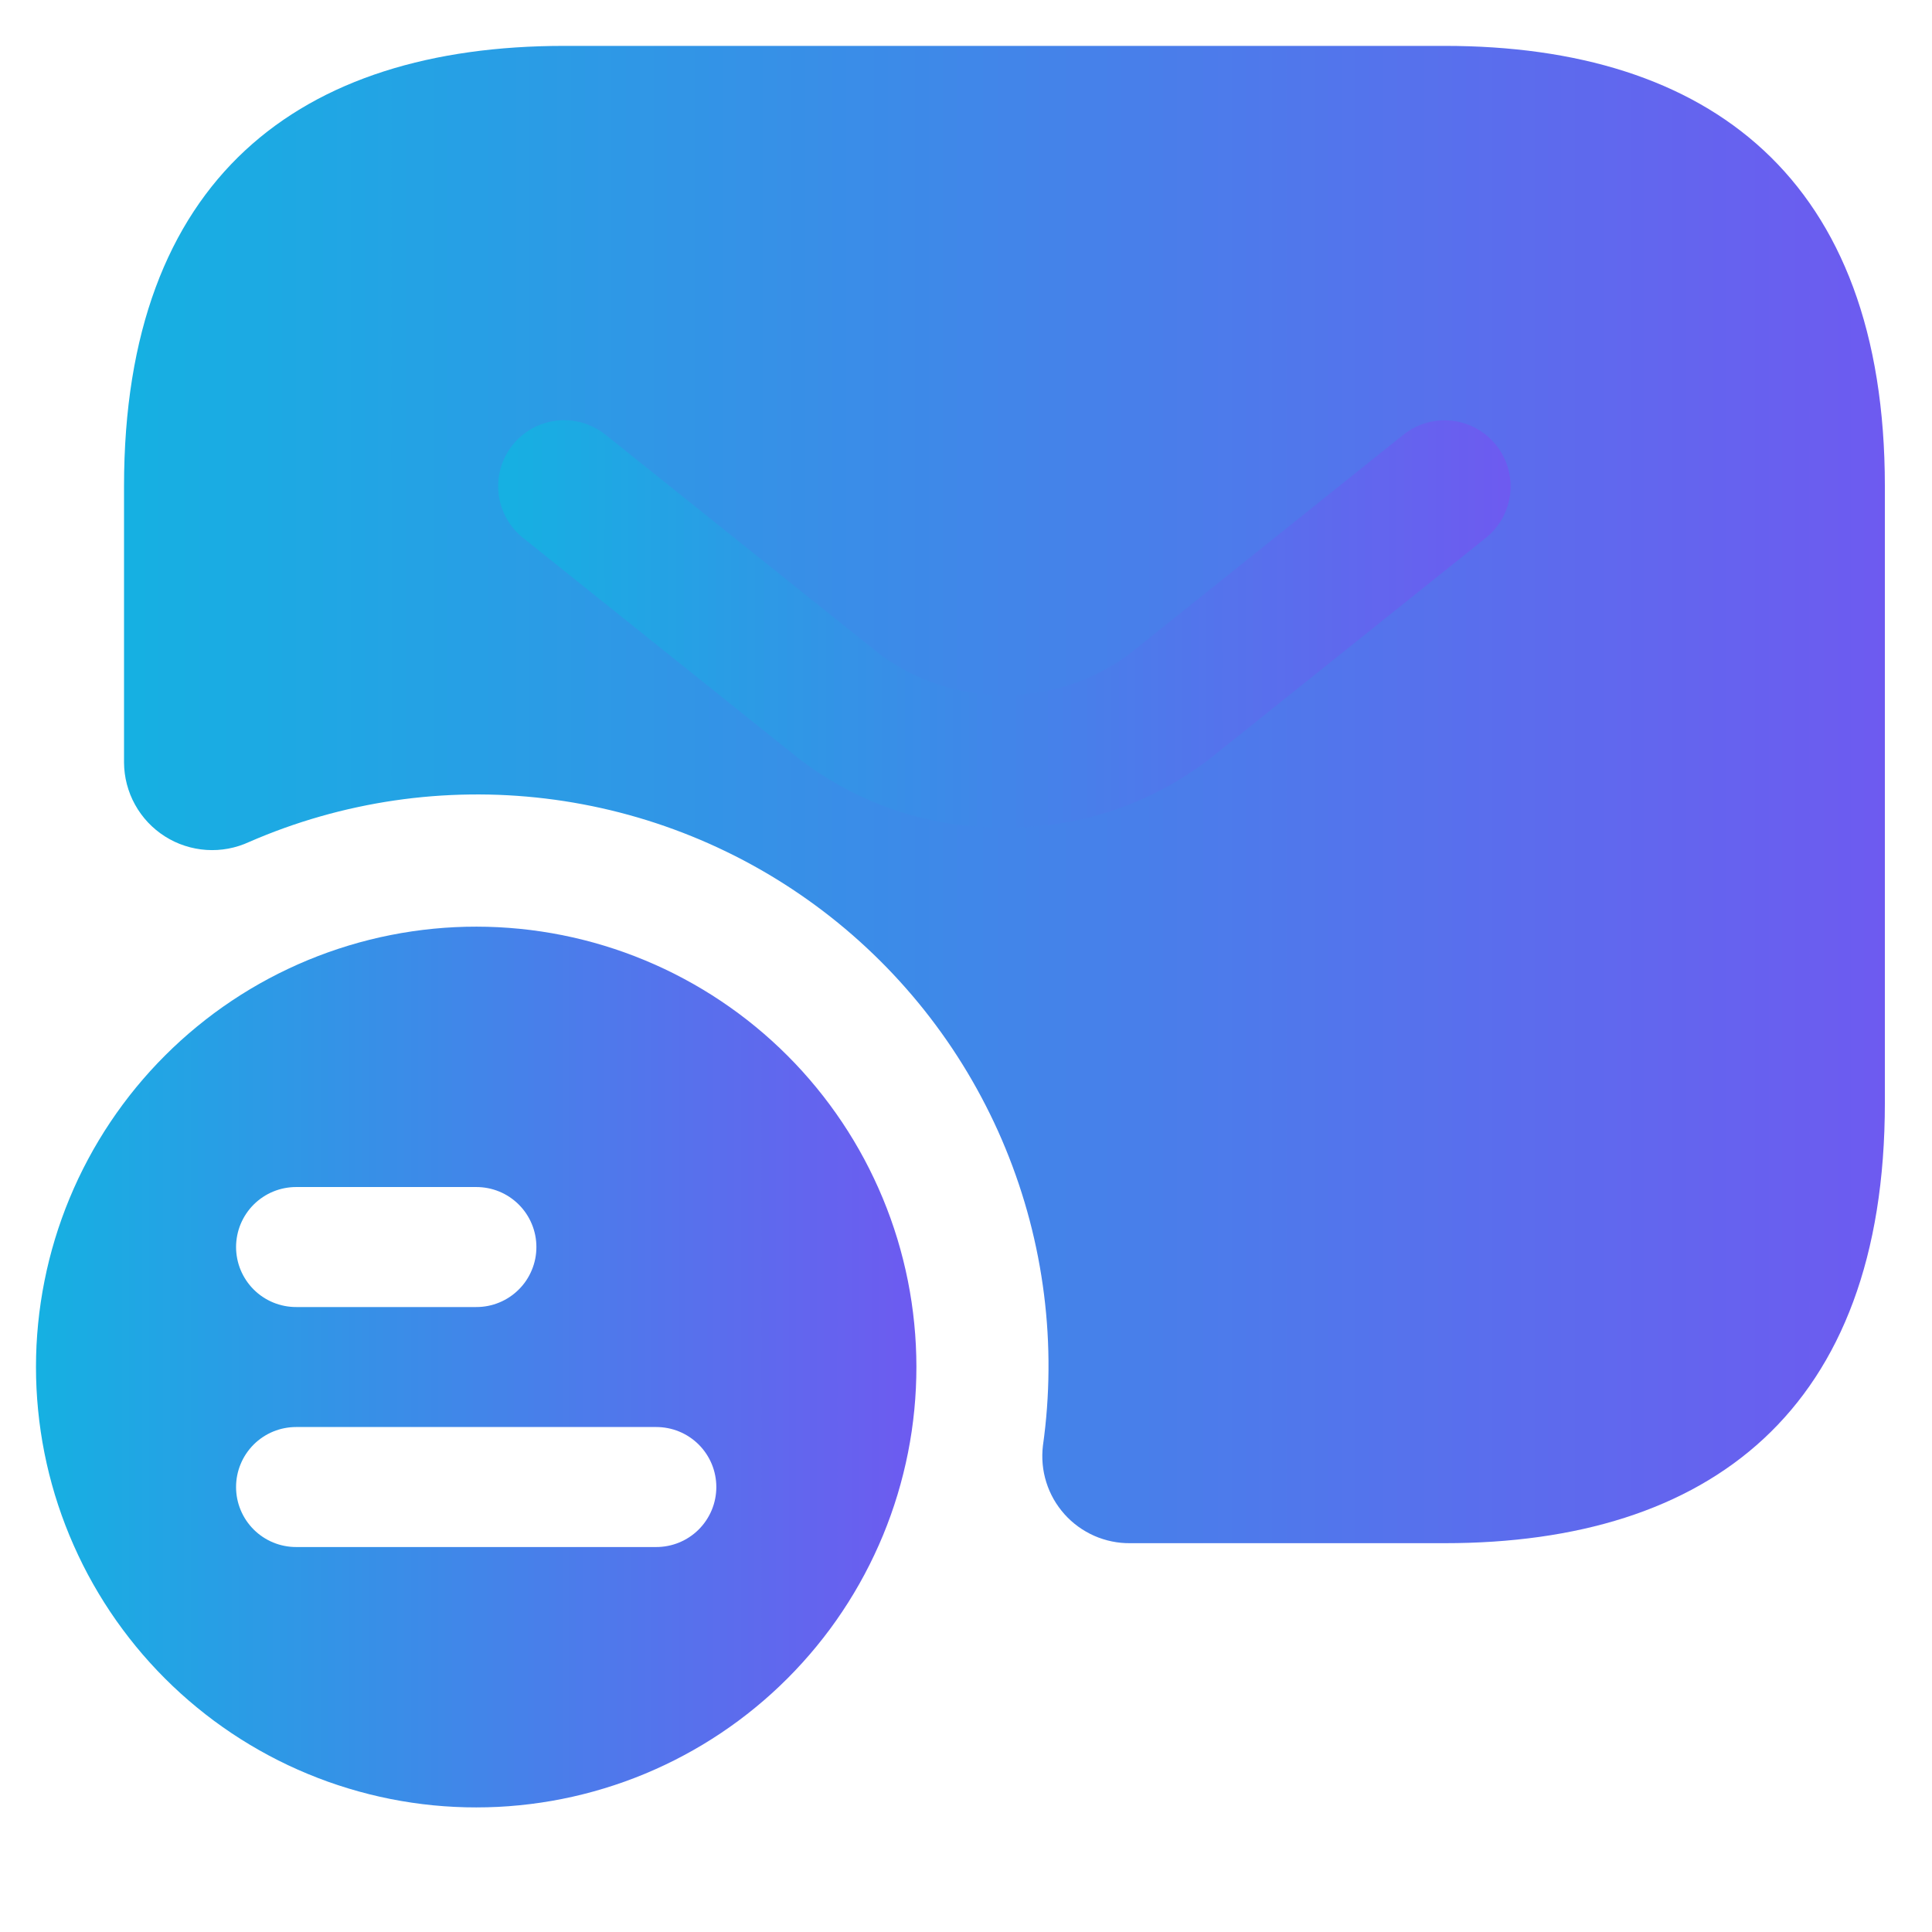 <svg xmlns="http://www.w3.org/2000/svg" xmlns:xlink="http://www.w3.org/1999/xlink" width="500" zoomAndPan="magnify" viewBox="0 0 375 375" height="500" preserveAspectRatio="xMidYMid meet" version="1.2"><defs><clipPath id="a8567d9b49"><path d="M 6 179 L 178 179 L 178 351 L 6 351 Z M 6 179 "/></clipPath><clipPath id="2481ea80a4"><path d="M 92.508 179.863 C 91.105 179.859 89.711 179.895 88.312 179.961 C 86.914 180.027 85.52 180.129 84.129 180.266 C 82.734 180.402 81.348 180.574 79.965 180.777 C 78.578 180.98 77.199 181.219 75.828 181.492 C 74.457 181.762 73.09 182.066 71.734 182.406 C 70.379 182.746 69.027 183.117 67.691 183.523 C 66.352 183.93 65.023 184.367 63.707 184.836 C 62.387 185.309 61.082 185.809 59.789 186.344 C 58.496 186.879 57.219 187.445 55.953 188.043 C 54.688 188.641 53.438 189.266 52.203 189.926 C 50.969 190.586 49.754 191.273 48.551 191.992 C 47.352 192.711 46.168 193.457 45.008 194.234 C 43.844 195.012 42.699 195.816 41.574 196.648 C 40.449 197.484 39.348 198.344 38.266 199.23 C 37.184 200.117 36.125 201.031 35.086 201.969 C 34.051 202.91 33.035 203.871 32.047 204.863 C 31.055 205.852 30.09 206.863 29.152 207.898 C 28.211 208.938 27.297 209.996 26.41 211.074 C 25.52 212.156 24.66 213.258 23.828 214.383 C 22.992 215.508 22.188 216.648 21.41 217.812 C 20.629 218.977 19.883 220.156 19.164 221.359 C 18.441 222.559 17.754 223.773 17.094 225.008 C 16.434 226.242 15.805 227.492 15.203 228.758 C 14.605 230.023 14.039 231.301 13.504 232.594 C 12.965 233.887 12.461 235.191 11.992 236.508 C 11.52 237.824 11.078 239.152 10.672 240.492 C 10.266 241.832 9.895 243.18 9.551 244.539 C 9.211 245.895 8.906 247.262 8.633 248.633 C 8.359 250.004 8.117 251.383 7.914 252.766 C 7.707 254.152 7.535 255.539 7.398 256.934 C 7.262 258.324 7.156 259.719 7.086 261.117 C 7.02 262.516 6.984 263.914 6.984 265.312 C 6.984 266.715 7.016 268.113 7.086 269.512 C 7.152 270.906 7.258 272.305 7.395 273.695 C 7.531 275.09 7.699 276.477 7.906 277.863 C 8.109 279.246 8.348 280.625 8.621 281.996 C 8.895 283.371 9.199 284.734 9.539 286.094 C 9.879 287.449 10.254 288.797 10.656 290.137 C 11.062 291.477 11.504 292.805 11.973 294.121 C 12.445 295.441 12.949 296.746 13.484 298.039 C 14.02 299.332 14.586 300.609 15.184 301.875 C 15.781 303.141 16.41 304.391 17.066 305.625 C 17.727 306.859 18.418 308.078 19.137 309.277 C 19.855 310.477 20.602 311.66 21.379 312.824 C 22.156 313.988 22.961 315.133 23.797 316.254 C 24.629 317.379 25.488 318.48 26.375 319.562 C 27.266 320.645 28.176 321.707 29.117 322.742 C 30.055 323.781 31.02 324.793 32.008 325.781 C 33 326.773 34.012 327.738 35.047 328.676 C 36.086 329.617 37.145 330.531 38.227 331.418 C 39.305 332.305 40.41 333.164 41.531 334 C 42.656 334.832 43.801 335.637 44.965 336.418 C 46.125 337.195 47.309 337.941 48.508 338.66 C 49.707 339.379 50.926 340.07 52.16 340.73 C 53.391 341.391 54.641 342.02 55.906 342.617 C 57.172 343.215 58.449 343.781 59.742 344.316 C 61.035 344.852 62.34 345.355 63.656 345.828 C 64.973 346.297 66.301 346.734 67.641 347.141 C 68.98 347.547 70.328 347.922 71.684 348.262 C 73.043 348.602 74.406 348.906 75.777 349.18 C 77.148 349.453 78.527 349.691 79.91 349.895 C 81.297 350.102 82.684 350.273 84.074 350.41 C 85.469 350.547 86.863 350.648 88.262 350.715 C 89.656 350.785 91.055 350.82 92.453 350.816 C 93.852 350.816 95.25 350.781 96.648 350.715 C 98.047 350.645 99.441 350.543 100.832 350.402 C 102.227 350.266 103.613 350.094 104.996 349.887 C 106.379 349.684 107.758 349.441 109.129 349.168 C 110.5 348.895 111.867 348.59 113.223 348.246 C 114.578 347.906 115.926 347.535 117.266 347.125 C 118.605 346.719 119.934 346.281 121.25 345.809 C 122.566 345.336 123.871 344.832 125.164 344.297 C 126.453 343.762 127.734 343.191 128.996 342.594 C 130.262 341.996 131.512 341.367 132.742 340.703 C 133.977 340.043 135.195 339.355 136.395 338.633 C 137.594 337.914 138.773 337.164 139.938 336.387 C 141.098 335.609 142.242 334.805 143.367 333.969 C 144.488 333.133 145.59 332.273 146.672 331.383 C 147.754 330.496 148.812 329.582 149.848 328.641 C 150.883 327.699 151.895 326.734 152.883 325.746 C 153.871 324.754 154.836 323.742 155.773 322.703 C 156.715 321.668 157.625 320.605 158.512 319.523 C 159.398 318.441 160.258 317.34 161.094 316.215 C 161.926 315.09 162.73 313.945 163.504 312.781 C 164.281 311.617 165.031 310.434 165.746 309.234 C 166.465 308.031 167.156 306.816 167.812 305.578 C 168.473 304.344 169.098 303.094 169.695 301.828 C 170.293 300.562 170.859 299.285 171.395 297.992 C 171.93 296.699 172.43 295.391 172.902 294.074 C 173.371 292.758 173.809 291.426 174.215 290.086 C 174.617 288.75 174.992 287.398 175.328 286.043 C 175.668 284.684 175.973 283.32 176.246 281.945 C 176.516 280.574 176.754 279.195 176.961 277.809 C 177.164 276.426 177.332 275.035 177.469 273.645 C 177.605 272.25 177.707 270.855 177.773 269.457 C 177.84 268.059 177.875 266.66 177.875 265.262 C 177.871 263.863 177.836 262.469 177.766 261.074 C 177.695 259.676 177.594 258.285 177.453 256.895 C 177.316 255.504 177.145 254.117 176.938 252.734 C 176.73 251.355 176.492 249.977 176.219 248.605 C 175.945 247.238 175.641 245.875 175.297 244.52 C 174.957 243.164 174.586 241.816 174.18 240.48 C 173.773 239.145 173.332 237.82 172.863 236.504 C 172.391 235.188 171.887 233.887 171.352 232.594 C 170.816 231.305 170.25 230.027 169.652 228.766 C 169.055 227.5 168.426 226.254 167.77 225.023 C 167.109 223.789 166.422 222.574 165.703 221.375 C 164.984 220.18 164.238 218.996 163.461 217.836 C 162.684 216.676 161.879 215.531 161.047 214.41 C 160.215 213.289 159.355 212.188 158.469 211.109 C 157.582 210.027 156.672 208.969 155.734 207.934 C 154.797 206.898 153.832 205.887 152.844 204.898 C 151.859 203.91 150.848 202.949 149.812 202.012 C 148.777 201.07 147.719 200.16 146.641 199.273 C 145.559 198.387 144.461 197.527 143.34 196.695 C 142.215 195.863 141.074 195.059 139.914 194.281 C 138.754 193.504 137.574 192.758 136.375 192.039 C 135.176 191.32 133.961 190.629 132.73 189.973 C 131.5 189.312 130.254 188.684 128.992 188.086 C 127.727 187.488 126.453 186.922 125.16 186.387 C 123.871 185.852 122.57 185.348 121.254 184.875 C 119.938 184.402 118.613 183.965 117.277 183.559 C 115.941 183.152 114.594 182.777 113.242 182.438 C 111.887 182.098 110.523 181.789 109.156 181.516 C 107.785 181.242 106.41 181.004 105.027 180.797 C 103.645 180.59 102.262 180.418 100.871 180.281 C 99.48 180.145 98.09 180.039 96.695 179.969 C 95.297 179.898 93.902 179.863 92.508 179.863 Z M 57.504 230.402 L 92.43 230.402 C 93.195 230.402 93.953 230.473 94.707 230.621 C 95.457 230.766 96.188 230.984 96.898 231.277 C 97.605 231.566 98.281 231.926 98.918 232.352 C 99.555 232.773 100.145 233.258 100.688 233.797 C 101.23 234.34 101.719 234.93 102.145 235.566 C 102.57 236.203 102.93 236.875 103.223 237.582 C 103.52 238.289 103.738 239.02 103.891 239.773 C 104.039 240.523 104.113 241.281 104.113 242.051 C 104.113 242.816 104.039 243.574 103.891 244.328 C 103.738 245.078 103.52 245.809 103.223 246.516 C 102.93 247.223 102.57 247.895 102.145 248.535 C 101.719 249.172 101.23 249.758 100.688 250.301 C 100.145 250.84 99.555 251.324 98.918 251.746 C 98.281 252.172 97.605 252.531 96.898 252.82 C 96.188 253.113 95.457 253.332 94.707 253.48 C 93.953 253.625 93.195 253.699 92.43 253.695 L 57.504 253.695 C 56.738 253.699 55.98 253.625 55.227 253.477 C 54.477 253.332 53.746 253.113 53.039 252.82 C 52.328 252.527 51.656 252.172 51.02 251.746 C 50.379 251.324 49.789 250.84 49.246 250.297 C 48.703 249.758 48.219 249.168 47.793 248.531 C 47.367 247.895 47.008 247.223 46.711 246.516 C 46.418 245.809 46.195 245.078 46.047 244.328 C 45.898 243.574 45.82 242.816 45.82 242.051 C 45.82 241.281 45.898 240.523 46.047 239.773 C 46.195 239.02 46.418 238.289 46.711 237.582 C 47.008 236.875 47.367 236.203 47.793 235.566 C 48.219 234.93 48.703 234.34 49.246 233.801 C 49.789 233.258 50.379 232.777 51.02 232.352 C 51.656 231.926 52.328 231.57 53.039 231.277 C 53.746 230.988 54.477 230.766 55.227 230.621 C 55.98 230.473 56.738 230.402 57.504 230.402 Z M 127.352 300.277 L 57.504 300.277 C 56.738 300.281 55.98 300.207 55.227 300.059 C 54.477 299.914 53.746 299.695 53.035 299.402 C 52.328 299.113 51.656 298.754 51.016 298.328 C 50.379 297.906 49.789 297.422 49.246 296.883 C 48.703 296.34 48.219 295.75 47.789 295.113 C 47.363 294.477 47.004 293.805 46.711 293.098 C 46.414 292.391 46.195 291.66 46.043 290.91 C 45.895 290.156 45.82 289.398 45.82 288.633 C 45.82 287.863 45.895 287.105 46.043 286.355 C 46.195 285.602 46.414 284.871 46.711 284.164 C 47.004 283.457 47.363 282.785 47.789 282.148 C 48.219 281.512 48.703 280.922 49.246 280.379 C 49.789 279.84 50.379 279.355 51.016 278.934 C 51.656 278.508 52.328 278.148 53.035 277.859 C 53.746 277.566 54.477 277.348 55.227 277.203 C 55.98 277.055 56.738 276.984 57.504 276.984 L 127.352 276.984 C 128.117 276.984 128.875 277.055 129.629 277.203 C 130.379 277.348 131.109 277.566 131.82 277.859 C 132.527 278.148 133.203 278.508 133.84 278.934 C 134.48 279.355 135.07 279.84 135.613 280.379 C 136.156 280.922 136.641 281.512 137.066 282.148 C 137.492 282.785 137.852 283.457 138.148 284.164 C 138.441 284.871 138.664 285.602 138.812 286.355 C 138.961 287.105 139.039 287.863 139.039 288.633 C 139.039 289.398 138.961 290.156 138.812 290.91 C 138.664 291.66 138.441 292.391 138.148 293.098 C 137.852 293.805 137.492 294.477 137.066 295.113 C 136.641 295.75 136.156 296.34 135.613 296.883 C 135.07 297.422 134.48 297.906 133.84 298.328 C 133.203 298.754 132.527 299.113 131.82 299.402 C 131.109 299.695 130.379 299.914 129.629 300.059 C 128.875 300.207 128.117 300.281 127.352 300.277 Z M 127.352 300.277 "/></clipPath><linearGradient x1="1.5" gradientTransform="matrix(17.089,0,0,17.096,-18.65,-25.285)" y1="17" x2="11.5" gradientUnits="userSpaceOnUse" y2="17" id="6967b9045a"><stop style="stop-color:#16b0e2;stop-opacity:1;" offset="0"/><stop style="stop-color:#16b0e2;stop-opacity:1;" offset="0.008"/><stop style="stop-color:#17afe2;stop-opacity:1;" offset="0.016"/><stop style="stop-color:#18aee2;stop-opacity:1;" offset="0.023"/><stop style="stop-color:#18aee2;stop-opacity:1;" offset="0.031"/><stop style="stop-color:#19ade2;stop-opacity:1;" offset="0.039"/><stop style="stop-color:#1aace3;stop-opacity:1;" offset="0.047"/><stop style="stop-color:#1aace3;stop-opacity:1;" offset="0.055"/><stop style="stop-color:#1babe3;stop-opacity:1;" offset="0.062"/><stop style="stop-color:#1caae3;stop-opacity:1;" offset="0.07"/><stop style="stop-color:#1caae3;stop-opacity:1;" offset="0.078"/><stop style="stop-color:#1da9e3;stop-opacity:1;" offset="0.086"/><stop style="stop-color:#1ea8e3;stop-opacity:1;" offset="0.094"/><stop style="stop-color:#1fa8e3;stop-opacity:1;" offset="0.102"/><stop style="stop-color:#1fa7e3;stop-opacity:1;" offset="0.109"/><stop style="stop-color:#20a6e4;stop-opacity:1;" offset="0.117"/><stop style="stop-color:#21a6e4;stop-opacity:1;" offset="0.125"/><stop style="stop-color:#21a5e4;stop-opacity:1;" offset="0.133"/><stop style="stop-color:#22a4e4;stop-opacity:1;" offset="0.141"/><stop style="stop-color:#23a4e4;stop-opacity:1;" offset="0.148"/><stop style="stop-color:#23a3e4;stop-opacity:1;" offset="0.156"/><stop style="stop-color:#24a2e4;stop-opacity:1;" offset="0.164"/><stop style="stop-color:#25a2e4;stop-opacity:1;" offset="0.172"/><stop style="stop-color:#25a1e4;stop-opacity:1;" offset="0.18"/><stop style="stop-color:#26a0e5;stop-opacity:1;" offset="0.188"/><stop style="stop-color:#279fe5;stop-opacity:1;" offset="0.195"/><stop style="stop-color:#279fe5;stop-opacity:1;" offset="0.203"/><stop style="stop-color:#289ee5;stop-opacity:1;" offset="0.211"/><stop style="stop-color:#299de5;stop-opacity:1;" offset="0.219"/><stop style="stop-color:#2a9de5;stop-opacity:1;" offset="0.227"/><stop style="stop-color:#2a9ce5;stop-opacity:1;" offset="0.234"/><stop style="stop-color:#2b9be5;stop-opacity:1;" offset="0.242"/><stop style="stop-color:#2c9be5;stop-opacity:1;" offset="0.25"/><stop style="stop-color:#2c9ae5;stop-opacity:1;" offset="0.258"/><stop style="stop-color:#2d99e6;stop-opacity:1;" offset="0.266"/><stop style="stop-color:#2e99e6;stop-opacity:1;" offset="0.273"/><stop style="stop-color:#2e98e6;stop-opacity:1;" offset="0.281"/><stop style="stop-color:#2f97e6;stop-opacity:1;" offset="0.289"/><stop style="stop-color:#3097e6;stop-opacity:1;" offset="0.297"/><stop style="stop-color:#3096e6;stop-opacity:1;" offset="0.305"/><stop style="stop-color:#3195e6;stop-opacity:1;" offset="0.312"/><stop style="stop-color:#3295e6;stop-opacity:1;" offset="0.32"/><stop style="stop-color:#3294e6;stop-opacity:1;" offset="0.328"/><stop style="stop-color:#3393e7;stop-opacity:1;" offset="0.336"/><stop style="stop-color:#3493e7;stop-opacity:1;" offset="0.344"/><stop style="stop-color:#3592e7;stop-opacity:1;" offset="0.352"/><stop style="stop-color:#3591e7;stop-opacity:1;" offset="0.359"/><stop style="stop-color:#3691e7;stop-opacity:1;" offset="0.367"/><stop style="stop-color:#3790e7;stop-opacity:1;" offset="0.375"/><stop style="stop-color:#378fe7;stop-opacity:1;" offset="0.383"/><stop style="stop-color:#388fe7;stop-opacity:1;" offset="0.391"/><stop style="stop-color:#398ee7;stop-opacity:1;" offset="0.398"/><stop style="stop-color:#398de8;stop-opacity:1;" offset="0.406"/><stop style="stop-color:#3a8de8;stop-opacity:1;" offset="0.414"/><stop style="stop-color:#3b8ce8;stop-opacity:1;" offset="0.422"/><stop style="stop-color:#3b8be8;stop-opacity:1;" offset="0.43"/><stop style="stop-color:#3c8be8;stop-opacity:1;" offset="0.438"/><stop style="stop-color:#3d8ae8;stop-opacity:1;" offset="0.445"/><stop style="stop-color:#3d89e8;stop-opacity:1;" offset="0.453"/><stop style="stop-color:#3e89e8;stop-opacity:1;" offset="0.461"/><stop style="stop-color:#3f88e8;stop-opacity:1;" offset="0.469"/><stop style="stop-color:#4087e9;stop-opacity:1;" offset="0.477"/><stop style="stop-color:#4087e9;stop-opacity:1;" offset="0.484"/><stop style="stop-color:#4186e9;stop-opacity:1;" offset="0.492"/><stop style="stop-color:#4285e9;stop-opacity:1;" offset="0.5"/><stop style="stop-color:#4285e9;stop-opacity:1;" offset="0.508"/><stop style="stop-color:#4384e9;stop-opacity:1;" offset="0.516"/><stop style="stop-color:#4483e9;stop-opacity:1;" offset="0.523"/><stop style="stop-color:#4483e9;stop-opacity:1;" offset="0.531"/><stop style="stop-color:#4582e9;stop-opacity:1;" offset="0.539"/><stop style="stop-color:#4681ea;stop-opacity:1;" offset="0.547"/><stop style="stop-color:#4681ea;stop-opacity:1;" offset="0.555"/><stop style="stop-color:#4780ea;stop-opacity:1;" offset="0.562"/><stop style="stop-color:#487fea;stop-opacity:1;" offset="0.57"/><stop style="stop-color:#487fea;stop-opacity:1;" offset="0.578"/><stop style="stop-color:#497eea;stop-opacity:1;" offset="0.586"/><stop style="stop-color:#4a7dea;stop-opacity:1;" offset="0.594"/><stop style="stop-color:#4b7dea;stop-opacity:1;" offset="0.602"/><stop style="stop-color:#4b7cea;stop-opacity:1;" offset="0.609"/><stop style="stop-color:#4c7beb;stop-opacity:1;" offset="0.617"/><stop style="stop-color:#4d7beb;stop-opacity:1;" offset="0.625"/><stop style="stop-color:#4d7aeb;stop-opacity:1;" offset="0.633"/><stop style="stop-color:#4e79eb;stop-opacity:1;" offset="0.641"/><stop style="stop-color:#4f79eb;stop-opacity:1;" offset="0.648"/><stop style="stop-color:#4f78eb;stop-opacity:1;" offset="0.656"/><stop style="stop-color:#5077eb;stop-opacity:1;" offset="0.664"/><stop style="stop-color:#5177eb;stop-opacity:1;" offset="0.672"/><stop style="stop-color:#5176eb;stop-opacity:1;" offset="0.68"/><stop style="stop-color:#5275ec;stop-opacity:1;" offset="0.688"/><stop style="stop-color:#5375ec;stop-opacity:1;" offset="0.695"/><stop style="stop-color:#5374ec;stop-opacity:1;" offset="0.703"/><stop style="stop-color:#5473ec;stop-opacity:1;" offset="0.711"/><stop style="stop-color:#5573ec;stop-opacity:1;" offset="0.719"/><stop style="stop-color:#5672ec;stop-opacity:1;" offset="0.727"/><stop style="stop-color:#5671ec;stop-opacity:1;" offset="0.734"/><stop style="stop-color:#5771ec;stop-opacity:1;" offset="0.742"/><stop style="stop-color:#5870ec;stop-opacity:1;" offset="0.75"/><stop style="stop-color:#586fed;stop-opacity:1;" offset="0.758"/><stop style="stop-color:#596eed;stop-opacity:1;" offset="0.766"/><stop style="stop-color:#5a6eed;stop-opacity:1;" offset="0.773"/><stop style="stop-color:#5a6ded;stop-opacity:1;" offset="0.781"/><stop style="stop-color:#5b6ced;stop-opacity:1;" offset="0.789"/><stop style="stop-color:#5c6ced;stop-opacity:1;" offset="0.797"/><stop style="stop-color:#5c6bed;stop-opacity:1;" offset="0.805"/><stop style="stop-color:#5d6aed;stop-opacity:1;" offset="0.812"/><stop style="stop-color:#5e6aed;stop-opacity:1;" offset="0.82"/><stop style="stop-color:#5e69ed;stop-opacity:1;" offset="0.828"/><stop style="stop-color:#5f68ee;stop-opacity:1;" offset="0.836"/><stop style="stop-color:#6068ee;stop-opacity:1;" offset="0.844"/><stop style="stop-color:#6167ee;stop-opacity:1;" offset="0.852"/><stop style="stop-color:#6166ee;stop-opacity:1;" offset="0.859"/><stop style="stop-color:#6266ee;stop-opacity:1;" offset="0.867"/><stop style="stop-color:#6365ee;stop-opacity:1;" offset="0.875"/><stop style="stop-color:#6364ee;stop-opacity:1;" offset="0.883"/><stop style="stop-color:#6464ee;stop-opacity:1;" offset="0.891"/><stop style="stop-color:#6563ee;stop-opacity:1;" offset="0.898"/><stop style="stop-color:#6562ef;stop-opacity:1;" offset="0.906"/><stop style="stop-color:#6662ef;stop-opacity:1;" offset="0.914"/><stop style="stop-color:#6761ef;stop-opacity:1;" offset="0.922"/><stop style="stop-color:#6760ef;stop-opacity:1;" offset="0.93"/><stop style="stop-color:#6860ef;stop-opacity:1;" offset="0.938"/><stop style="stop-color:#695fef;stop-opacity:1;" offset="0.945"/><stop style="stop-color:#695eef;stop-opacity:1;" offset="0.953"/><stop style="stop-color:#6a5eef;stop-opacity:1;" offset="0.961"/><stop style="stop-color:#6b5def;stop-opacity:1;" offset="0.969"/><stop style="stop-color:#6b5cf0;stop-opacity:1;" offset="0.977"/><stop style="stop-color:#6c5cf0;stop-opacity:1;" offset="0.984"/><stop style="stop-color:#6d5bf0;stop-opacity:1;" offset="0.992"/><stop style="stop-color:#6e5af0;stop-opacity:1;" offset="1"/></linearGradient><clipPath id="90f3da588d"><path d="M 24 8.906 L 366 8.906 L 366 300 L 24 300 Z M 24 8.906 "/></clipPath><clipPath id="7953e54529"><path d="M 365.852 94.383 L 365.852 214.055 C 365.852 273.887 331.676 299.531 280.406 299.531 L 219.379 299.531 C 218.781 299.539 218.184 299.512 217.586 299.457 C 216.992 299.398 216.398 299.309 215.812 299.188 C 215.223 299.07 214.645 298.918 214.074 298.734 C 213.504 298.555 212.941 298.344 212.395 298.102 C 211.848 297.859 211.312 297.59 210.793 297.289 C 210.273 296.992 209.77 296.668 209.285 296.316 C 208.801 295.965 208.332 295.586 207.887 295.184 C 207.445 294.785 207.02 294.359 206.621 293.914 C 206.223 293.465 205.848 293 205.496 292.512 C 205.145 292.027 204.82 291.523 204.523 291.004 C 204.227 290.48 203.961 289.945 203.719 289.398 C 203.48 288.848 203.27 288.285 203.09 287.715 C 202.91 287.145 202.762 286.562 202.641 285.977 C 202.523 285.387 202.438 284.797 202.383 284.199 C 202.328 283.602 202.301 283.004 202.312 282.402 C 202.32 281.805 202.359 281.207 202.43 280.609 C 202.773 278.184 203.035 275.746 203.215 273.301 C 203.395 270.855 203.496 268.406 203.512 265.953 C 203.531 263.5 203.469 261.051 203.324 258.602 C 203.18 256.156 202.953 253.715 202.648 251.281 C 202.34 248.848 201.957 246.43 201.488 244.02 C 201.023 241.613 200.477 239.223 199.852 236.852 C 199.227 234.48 198.523 232.133 197.742 229.809 C 196.961 227.484 196.105 225.188 195.172 222.922 C 194.242 220.652 193.234 218.418 192.152 216.219 C 191.07 214.016 189.918 211.855 188.695 209.73 C 187.473 207.605 186.176 205.523 184.816 203.484 C 183.453 201.445 182.023 199.457 180.531 197.512 C 179.035 195.566 177.48 193.676 175.859 191.836 C 174.238 189.992 172.562 188.207 170.824 186.48 C 169.086 184.75 167.293 183.082 165.441 181.469 C 163.594 179.859 161.695 178.312 159.742 176.828 C 157.793 175.344 155.793 173.926 153.746 172.574 C 151.703 171.223 149.613 169.941 147.484 168.727 C 145.355 167.516 143.188 166.371 140.98 165.305 C 138.773 164.234 136.535 163.238 134.262 162.32 C 131.992 161.398 129.691 160.555 127.363 159.785 C 125.035 159.016 122.684 158.328 120.312 157.715 C 117.938 157.102 115.547 156.57 113.137 156.117 C 110.727 155.66 108.309 155.289 105.875 154.996 C 103.441 154.703 101 154.492 98.551 154.359 C 96.102 154.227 93.652 154.18 91.203 154.211 C 88.75 154.242 86.305 154.355 83.859 154.547 C 81.418 154.742 78.984 155.016 76.559 155.371 C 74.133 155.727 71.723 156.164 69.324 156.68 C 66.926 157.191 64.551 157.789 62.195 158.461 C 59.836 159.133 57.504 159.883 55.195 160.711 C 52.891 161.539 50.613 162.441 48.363 163.422 C 47.719 163.719 47.055 163.98 46.375 164.195 C 45.695 164.414 45.008 164.586 44.305 164.719 C 43.605 164.848 42.898 164.934 42.188 164.977 C 41.477 165.02 40.762 165.016 40.051 164.969 C 39.34 164.922 38.633 164.832 37.934 164.695 C 37.234 164.562 36.547 164.383 35.867 164.16 C 35.191 163.941 34.527 163.68 33.883 163.375 C 33.238 163.07 32.617 162.727 32.012 162.344 C 31.41 161.965 30.836 161.543 30.285 161.09 C 29.734 160.637 29.215 160.148 28.727 159.633 C 28.238 159.113 27.785 158.566 27.363 157.988 C 26.941 157.414 26.559 156.812 26.215 156.188 C 25.867 155.566 25.562 154.922 25.297 154.262 C 25.035 153.598 24.812 152.922 24.629 152.23 C 24.449 151.543 24.312 150.844 24.219 150.137 C 24.125 149.43 24.078 148.719 24.074 148.008 L 24.074 94.383 C 24.074 34.551 58.25 8.906 109.516 8.906 L 280.406 8.906 C 331.676 8.906 365.852 34.551 365.852 94.383 Z M 365.852 94.383 "/></clipPath><linearGradient x1="2.5" gradientTransform="matrix(17.089,0,0,17.096,-18.65,-25.285)" y1="10.5" x2="22.5" gradientUnits="userSpaceOnUse" y2="10.5" id="bca1df63d6"><stop style="stop-color:#16b0e2;stop-opacity:1;" offset="0"/><stop style="stop-color:#16b0e2;stop-opacity:1;" offset="0.008"/><stop style="stop-color:#17afe2;stop-opacity:1;" offset="0.016"/><stop style="stop-color:#18aee2;stop-opacity:1;" offset="0.023"/><stop style="stop-color:#18aee2;stop-opacity:1;" offset="0.031"/><stop style="stop-color:#19ade2;stop-opacity:1;" offset="0.039"/><stop style="stop-color:#1aace3;stop-opacity:1;" offset="0.047"/><stop style="stop-color:#1aace3;stop-opacity:1;" offset="0.055"/><stop style="stop-color:#1babe3;stop-opacity:1;" offset="0.062"/><stop style="stop-color:#1caae3;stop-opacity:1;" offset="0.07"/><stop style="stop-color:#1caae3;stop-opacity:1;" offset="0.078"/><stop style="stop-color:#1da9e3;stop-opacity:1;" offset="0.086"/><stop style="stop-color:#1ea8e3;stop-opacity:1;" offset="0.094"/><stop style="stop-color:#1fa8e3;stop-opacity:1;" offset="0.102"/><stop style="stop-color:#1fa7e3;stop-opacity:1;" offset="0.109"/><stop style="stop-color:#20a6e4;stop-opacity:1;" offset="0.117"/><stop style="stop-color:#21a6e4;stop-opacity:1;" offset="0.125"/><stop style="stop-color:#21a5e4;stop-opacity:1;" offset="0.133"/><stop style="stop-color:#22a4e4;stop-opacity:1;" offset="0.141"/><stop style="stop-color:#23a4e4;stop-opacity:1;" offset="0.148"/><stop style="stop-color:#23a3e4;stop-opacity:1;" offset="0.156"/><stop style="stop-color:#24a2e4;stop-opacity:1;" offset="0.164"/><stop style="stop-color:#25a2e4;stop-opacity:1;" offset="0.172"/><stop style="stop-color:#25a1e4;stop-opacity:1;" offset="0.18"/><stop style="stop-color:#26a0e5;stop-opacity:1;" offset="0.188"/><stop style="stop-color:#279fe5;stop-opacity:1;" offset="0.195"/><stop style="stop-color:#279fe5;stop-opacity:1;" offset="0.203"/><stop style="stop-color:#289ee5;stop-opacity:1;" offset="0.211"/><stop style="stop-color:#299de5;stop-opacity:1;" offset="0.219"/><stop style="stop-color:#2a9de5;stop-opacity:1;" offset="0.227"/><stop style="stop-color:#2a9ce5;stop-opacity:1;" offset="0.234"/><stop style="stop-color:#2b9be5;stop-opacity:1;" offset="0.242"/><stop style="stop-color:#2c9be5;stop-opacity:1;" offset="0.25"/><stop style="stop-color:#2c9ae5;stop-opacity:1;" offset="0.258"/><stop style="stop-color:#2d99e6;stop-opacity:1;" offset="0.266"/><stop style="stop-color:#2e99e6;stop-opacity:1;" offset="0.273"/><stop style="stop-color:#2e98e6;stop-opacity:1;" offset="0.281"/><stop style="stop-color:#2f97e6;stop-opacity:1;" offset="0.289"/><stop style="stop-color:#3097e6;stop-opacity:1;" offset="0.297"/><stop style="stop-color:#3096e6;stop-opacity:1;" offset="0.305"/><stop style="stop-color:#3195e6;stop-opacity:1;" offset="0.312"/><stop style="stop-color:#3295e6;stop-opacity:1;" offset="0.32"/><stop style="stop-color:#3294e6;stop-opacity:1;" offset="0.328"/><stop style="stop-color:#3393e7;stop-opacity:1;" offset="0.336"/><stop style="stop-color:#3493e7;stop-opacity:1;" offset="0.344"/><stop style="stop-color:#3592e7;stop-opacity:1;" offset="0.352"/><stop style="stop-color:#3591e7;stop-opacity:1;" offset="0.359"/><stop style="stop-color:#3691e7;stop-opacity:1;" offset="0.367"/><stop style="stop-color:#3790e7;stop-opacity:1;" offset="0.375"/><stop style="stop-color:#378fe7;stop-opacity:1;" offset="0.383"/><stop style="stop-color:#388fe7;stop-opacity:1;" offset="0.391"/><stop style="stop-color:#398ee7;stop-opacity:1;" offset="0.398"/><stop style="stop-color:#398de8;stop-opacity:1;" offset="0.406"/><stop style="stop-color:#3a8de8;stop-opacity:1;" offset="0.414"/><stop style="stop-color:#3b8ce8;stop-opacity:1;" offset="0.422"/><stop style="stop-color:#3b8be8;stop-opacity:1;" offset="0.43"/><stop style="stop-color:#3c8be8;stop-opacity:1;" offset="0.438"/><stop style="stop-color:#3d8ae8;stop-opacity:1;" offset="0.445"/><stop style="stop-color:#3d89e8;stop-opacity:1;" offset="0.453"/><stop style="stop-color:#3e89e8;stop-opacity:1;" offset="0.461"/><stop style="stop-color:#3f88e8;stop-opacity:1;" offset="0.469"/><stop style="stop-color:#4087e9;stop-opacity:1;" offset="0.477"/><stop style="stop-color:#4087e9;stop-opacity:1;" offset="0.484"/><stop style="stop-color:#4186e9;stop-opacity:1;" offset="0.492"/><stop style="stop-color:#4285e9;stop-opacity:1;" offset="0.5"/><stop style="stop-color:#4285e9;stop-opacity:1;" offset="0.508"/><stop style="stop-color:#4384e9;stop-opacity:1;" offset="0.516"/><stop style="stop-color:#4483e9;stop-opacity:1;" offset="0.523"/><stop style="stop-color:#4483e9;stop-opacity:1;" offset="0.531"/><stop style="stop-color:#4582e9;stop-opacity:1;" offset="0.539"/><stop style="stop-color:#4681ea;stop-opacity:1;" offset="0.547"/><stop style="stop-color:#4681ea;stop-opacity:1;" offset="0.555"/><stop style="stop-color:#4780ea;stop-opacity:1;" offset="0.562"/><stop style="stop-color:#487fea;stop-opacity:1;" offset="0.57"/><stop style="stop-color:#487fea;stop-opacity:1;" offset="0.578"/><stop style="stop-color:#497eea;stop-opacity:1;" offset="0.586"/><stop style="stop-color:#4a7dea;stop-opacity:1;" offset="0.594"/><stop style="stop-color:#4b7dea;stop-opacity:1;" offset="0.602"/><stop style="stop-color:#4b7cea;stop-opacity:1;" offset="0.609"/><stop style="stop-color:#4c7beb;stop-opacity:1;" offset="0.617"/><stop style="stop-color:#4d7beb;stop-opacity:1;" offset="0.625"/><stop style="stop-color:#4d7aeb;stop-opacity:1;" offset="0.633"/><stop style="stop-color:#4e79eb;stop-opacity:1;" offset="0.641"/><stop style="stop-color:#4f79eb;stop-opacity:1;" offset="0.648"/><stop style="stop-color:#4f78eb;stop-opacity:1;" offset="0.656"/><stop style="stop-color:#5077eb;stop-opacity:1;" offset="0.664"/><stop style="stop-color:#5177eb;stop-opacity:1;" offset="0.672"/><stop style="stop-color:#5176eb;stop-opacity:1;" offset="0.68"/><stop style="stop-color:#5275ec;stop-opacity:1;" offset="0.688"/><stop style="stop-color:#5375ec;stop-opacity:1;" offset="0.695"/><stop style="stop-color:#5374ec;stop-opacity:1;" offset="0.703"/><stop style="stop-color:#5473ec;stop-opacity:1;" offset="0.711"/><stop style="stop-color:#5573ec;stop-opacity:1;" offset="0.719"/><stop style="stop-color:#5672ec;stop-opacity:1;" offset="0.727"/><stop style="stop-color:#5671ec;stop-opacity:1;" offset="0.734"/><stop style="stop-color:#5771ec;stop-opacity:1;" offset="0.742"/><stop style="stop-color:#5870ec;stop-opacity:1;" offset="0.75"/><stop style="stop-color:#586fed;stop-opacity:1;" offset="0.758"/><stop style="stop-color:#596eed;stop-opacity:1;" offset="0.766"/><stop style="stop-color:#5a6eed;stop-opacity:1;" offset="0.773"/><stop style="stop-color:#5a6ded;stop-opacity:1;" offset="0.781"/><stop style="stop-color:#5b6ced;stop-opacity:1;" offset="0.789"/><stop style="stop-color:#5c6ced;stop-opacity:1;" offset="0.797"/><stop style="stop-color:#5c6bed;stop-opacity:1;" offset="0.805"/><stop style="stop-color:#5d6aed;stop-opacity:1;" offset="0.812"/><stop style="stop-color:#5e6aed;stop-opacity:1;" offset="0.82"/><stop style="stop-color:#5e69ed;stop-opacity:1;" offset="0.828"/><stop style="stop-color:#5f68ee;stop-opacity:1;" offset="0.836"/><stop style="stop-color:#6068ee;stop-opacity:1;" offset="0.844"/><stop style="stop-color:#6167ee;stop-opacity:1;" offset="0.852"/><stop style="stop-color:#6166ee;stop-opacity:1;" offset="0.859"/><stop style="stop-color:#6266ee;stop-opacity:1;" offset="0.867"/><stop style="stop-color:#6365ee;stop-opacity:1;" offset="0.875"/><stop style="stop-color:#6364ee;stop-opacity:1;" offset="0.883"/><stop style="stop-color:#6464ee;stop-opacity:1;" offset="0.891"/><stop style="stop-color:#6563ee;stop-opacity:1;" offset="0.898"/><stop style="stop-color:#6562ef;stop-opacity:1;" offset="0.906"/><stop style="stop-color:#6662ef;stop-opacity:1;" offset="0.914"/><stop style="stop-color:#6761ef;stop-opacity:1;" offset="0.922"/><stop style="stop-color:#6760ef;stop-opacity:1;" offset="0.93"/><stop style="stop-color:#6860ef;stop-opacity:1;" offset="0.938"/><stop style="stop-color:#695fef;stop-opacity:1;" offset="0.945"/><stop style="stop-color:#695eef;stop-opacity:1;" offset="0.953"/><stop style="stop-color:#6a5eef;stop-opacity:1;" offset="0.961"/><stop style="stop-color:#6b5def;stop-opacity:1;" offset="0.969"/><stop style="stop-color:#6b5cf0;stop-opacity:1;" offset="0.977"/><stop style="stop-color:#6c5cf0;stop-opacity:1;" offset="0.984"/><stop style="stop-color:#6d5bf0;stop-opacity:1;" offset="0.992"/><stop style="stop-color:#6e5af0;stop-opacity:1;" offset="1"/></linearGradient><clipPath id="f69dfe5970"><path d="M 96 81 L 294 81 L 294 161 L 96 161 Z M 96 81 "/></clipPath><clipPath id="1cc2934a79"><path d="M 194.961 160.621 C 191.367 160.66 187.793 160.398 184.242 159.832 C 180.691 159.27 177.211 158.418 173.805 157.27 C 170.398 156.121 167.109 154.699 163.941 152.996 C 160.773 151.297 157.766 149.344 154.926 147.141 L 101.516 104.395 C 100.855 103.867 100.258 103.281 99.715 102.641 C 99.172 101.996 98.695 101.305 98.289 100.566 C 97.883 99.832 97.551 99.062 97.297 98.258 C 97.043 97.457 96.867 96.637 96.773 95.801 C 96.68 94.961 96.668 94.125 96.742 93.285 C 96.812 92.445 96.965 91.621 97.199 90.812 C 97.434 90.004 97.742 89.227 98.133 88.477 C 98.52 87.73 98.977 87.027 99.5 86.371 C 100.027 85.711 100.613 85.113 101.258 84.57 C 101.898 84.027 102.59 83.555 103.328 83.148 C 104.066 82.742 104.836 82.41 105.637 82.156 C 106.441 81.902 107.262 81.73 108.098 81.637 C 108.934 81.543 109.77 81.535 110.609 81.605 C 111.449 81.68 112.273 81.832 113.082 82.066 C 113.891 82.305 114.668 82.613 115.414 83.004 C 116.16 83.391 116.863 83.848 117.52 84.375 L 170.941 127.121 C 172.672 128.383 174.496 129.504 176.406 130.477 C 178.316 131.453 180.289 132.27 182.328 132.934 C 184.367 133.598 186.449 134.098 188.566 134.434 C 190.684 134.77 192.812 134.938 194.957 134.938 C 197.102 134.938 199.234 134.77 201.352 134.434 C 203.469 134.098 205.547 133.598 207.586 132.934 C 209.625 132.27 211.602 131.453 213.512 130.477 C 215.422 129.504 217.242 128.383 218.977 127.121 L 272.406 84.375 C 273.062 83.852 273.766 83.398 274.512 83.012 C 275.258 82.625 276.035 82.316 276.84 82.082 C 277.648 81.852 278.473 81.699 279.309 81.625 C 280.145 81.555 280.98 81.566 281.816 81.66 C 282.652 81.754 283.469 81.93 284.27 82.184 C 285.07 82.438 285.84 82.77 286.578 83.172 C 287.312 83.578 288 84.055 288.645 84.594 C 289.285 85.137 289.871 85.734 290.395 86.391 C 290.922 87.047 291.375 87.75 291.762 88.496 C 292.148 89.242 292.461 90.02 292.695 90.828 C 292.93 91.633 293.082 92.457 293.156 93.293 C 293.227 94.133 293.219 94.969 293.125 95.805 C 293.031 96.641 292.859 97.457 292.605 98.258 C 292.352 99.062 292.023 99.828 291.621 100.566 C 291.215 101.305 290.742 101.992 290.203 102.637 C 289.664 103.281 289.066 103.867 288.41 104.395 L 234.988 147.141 C 232.148 149.344 229.145 151.297 225.977 153 C 222.812 154.699 219.523 156.121 216.117 157.27 C 212.711 158.418 209.23 159.273 205.68 159.836 C 202.129 160.398 198.559 160.66 194.961 160.621 Z M 194.961 160.621 "/></clipPath><linearGradient x1="6.748" gradientTransform="matrix(17.089,0,0,17.096,-18.65,-25.285)" y1="8.562" x2="18.25" gradientUnits="userSpaceOnUse" y2="8.562" id="8dd2408cae"><stop style="stop-color:#16b0e2;stop-opacity:1;" offset="0"/><stop style="stop-color:#16b0e2;stop-opacity:1;" offset="0.008"/><stop style="stop-color:#17afe2;stop-opacity:1;" offset="0.016"/><stop style="stop-color:#18aee2;stop-opacity:1;" offset="0.023"/><stop style="stop-color:#18aee2;stop-opacity:1;" offset="0.031"/><stop style="stop-color:#19ade2;stop-opacity:1;" offset="0.039"/><stop style="stop-color:#1aace3;stop-opacity:1;" offset="0.047"/><stop style="stop-color:#1aace3;stop-opacity:1;" offset="0.055"/><stop style="stop-color:#1babe3;stop-opacity:1;" offset="0.062"/><stop style="stop-color:#1caae3;stop-opacity:1;" offset="0.07"/><stop style="stop-color:#1caae3;stop-opacity:1;" offset="0.078"/><stop style="stop-color:#1da9e3;stop-opacity:1;" offset="0.086"/><stop style="stop-color:#1ea8e3;stop-opacity:1;" offset="0.094"/><stop style="stop-color:#1fa8e3;stop-opacity:1;" offset="0.102"/><stop style="stop-color:#1fa7e3;stop-opacity:1;" offset="0.109"/><stop style="stop-color:#20a6e4;stop-opacity:1;" offset="0.117"/><stop style="stop-color:#21a6e4;stop-opacity:1;" offset="0.125"/><stop style="stop-color:#21a5e4;stop-opacity:1;" offset="0.133"/><stop style="stop-color:#22a4e4;stop-opacity:1;" offset="0.141"/><stop style="stop-color:#23a4e4;stop-opacity:1;" offset="0.148"/><stop style="stop-color:#23a3e4;stop-opacity:1;" offset="0.156"/><stop style="stop-color:#24a2e4;stop-opacity:1;" offset="0.164"/><stop style="stop-color:#25a2e4;stop-opacity:1;" offset="0.172"/><stop style="stop-color:#25a1e4;stop-opacity:1;" offset="0.18"/><stop style="stop-color:#26a0e5;stop-opacity:1;" offset="0.188"/><stop style="stop-color:#27a0e5;stop-opacity:1;" offset="0.195"/><stop style="stop-color:#279fe5;stop-opacity:1;" offset="0.203"/><stop style="stop-color:#289ee5;stop-opacity:1;" offset="0.211"/><stop style="stop-color:#299de5;stop-opacity:1;" offset="0.219"/><stop style="stop-color:#2a9de5;stop-opacity:1;" offset="0.227"/><stop style="stop-color:#2a9ce5;stop-opacity:1;" offset="0.234"/><stop style="stop-color:#2b9be5;stop-opacity:1;" offset="0.242"/><stop style="stop-color:#2c9be5;stop-opacity:1;" offset="0.25"/><stop style="stop-color:#2c9ae5;stop-opacity:1;" offset="0.258"/><stop style="stop-color:#2d99e6;stop-opacity:1;" offset="0.266"/><stop style="stop-color:#2e99e6;stop-opacity:1;" offset="0.273"/><stop style="stop-color:#2e98e6;stop-opacity:1;" offset="0.281"/><stop style="stop-color:#2f97e6;stop-opacity:1;" offset="0.289"/><stop style="stop-color:#3097e6;stop-opacity:1;" offset="0.297"/><stop style="stop-color:#3096e6;stop-opacity:1;" offset="0.305"/><stop style="stop-color:#3195e6;stop-opacity:1;" offset="0.312"/><stop style="stop-color:#3295e6;stop-opacity:1;" offset="0.32"/><stop style="stop-color:#3294e6;stop-opacity:1;" offset="0.328"/><stop style="stop-color:#3393e7;stop-opacity:1;" offset="0.336"/><stop style="stop-color:#3493e7;stop-opacity:1;" offset="0.344"/><stop style="stop-color:#3592e7;stop-opacity:1;" offset="0.352"/><stop style="stop-color:#3591e7;stop-opacity:1;" offset="0.359"/><stop style="stop-color:#3691e7;stop-opacity:1;" offset="0.367"/><stop style="stop-color:#3790e7;stop-opacity:1;" offset="0.375"/><stop style="stop-color:#378fe7;stop-opacity:1;" offset="0.383"/><stop style="stop-color:#388fe7;stop-opacity:1;" offset="0.391"/><stop style="stop-color:#398ee7;stop-opacity:1;" offset="0.398"/><stop style="stop-color:#398de8;stop-opacity:1;" offset="0.406"/><stop style="stop-color:#3a8de8;stop-opacity:1;" offset="0.414"/><stop style="stop-color:#3b8ce8;stop-opacity:1;" offset="0.422"/><stop style="stop-color:#3b8be8;stop-opacity:1;" offset="0.43"/><stop style="stop-color:#3c8be8;stop-opacity:1;" offset="0.438"/><stop style="stop-color:#3d8ae8;stop-opacity:1;" offset="0.445"/><stop style="stop-color:#3d89e8;stop-opacity:1;" offset="0.453"/><stop style="stop-color:#3e89e8;stop-opacity:1;" offset="0.461"/><stop style="stop-color:#3f88e8;stop-opacity:1;" offset="0.469"/><stop style="stop-color:#4087e9;stop-opacity:1;" offset="0.477"/><stop style="stop-color:#4087e9;stop-opacity:1;" offset="0.484"/><stop style="stop-color:#4186e9;stop-opacity:1;" offset="0.492"/><stop style="stop-color:#4285e9;stop-opacity:1;" offset="0.5"/><stop style="stop-color:#4285e9;stop-opacity:1;" offset="0.508"/><stop style="stop-color:#4384e9;stop-opacity:1;" offset="0.516"/><stop style="stop-color:#4483e9;stop-opacity:1;" offset="0.523"/><stop style="stop-color:#4483e9;stop-opacity:1;" offset="0.531"/><stop style="stop-color:#4582e9;stop-opacity:1;" offset="0.539"/><stop style="stop-color:#4681ea;stop-opacity:1;" offset="0.547"/><stop style="stop-color:#4681ea;stop-opacity:1;" offset="0.555"/><stop style="stop-color:#4780ea;stop-opacity:1;" offset="0.562"/><stop style="stop-color:#487fea;stop-opacity:1;" offset="0.57"/><stop style="stop-color:#487fea;stop-opacity:1;" offset="0.578"/><stop style="stop-color:#497eea;stop-opacity:1;" offset="0.586"/><stop style="stop-color:#4a7dea;stop-opacity:1;" offset="0.594"/><stop style="stop-color:#4b7dea;stop-opacity:1;" offset="0.602"/><stop style="stop-color:#4b7cea;stop-opacity:1;" offset="0.609"/><stop style="stop-color:#4c7beb;stop-opacity:1;" offset="0.617"/><stop style="stop-color:#4d7beb;stop-opacity:1;" offset="0.625"/><stop style="stop-color:#4d7aeb;stop-opacity:1;" offset="0.633"/><stop style="stop-color:#4e79eb;stop-opacity:1;" offset="0.641"/><stop style="stop-color:#4f79eb;stop-opacity:1;" offset="0.648"/><stop style="stop-color:#4f78eb;stop-opacity:1;" offset="0.656"/><stop style="stop-color:#5077eb;stop-opacity:1;" offset="0.664"/><stop style="stop-color:#5177eb;stop-opacity:1;" offset="0.672"/><stop style="stop-color:#5176eb;stop-opacity:1;" offset="0.68"/><stop style="stop-color:#5275ec;stop-opacity:1;" offset="0.688"/><stop style="stop-color:#5375ec;stop-opacity:1;" offset="0.695"/><stop style="stop-color:#5374ec;stop-opacity:1;" offset="0.703"/><stop style="stop-color:#5473ec;stop-opacity:1;" offset="0.711"/><stop style="stop-color:#5573ec;stop-opacity:1;" offset="0.719"/><stop style="stop-color:#5672ec;stop-opacity:1;" offset="0.727"/><stop style="stop-color:#5671ec;stop-opacity:1;" offset="0.734"/><stop style="stop-color:#5771ec;stop-opacity:1;" offset="0.742"/><stop style="stop-color:#5870ec;stop-opacity:1;" offset="0.75"/><stop style="stop-color:#586fed;stop-opacity:1;" offset="0.758"/><stop style="stop-color:#596eed;stop-opacity:1;" offset="0.766"/><stop style="stop-color:#5a6eed;stop-opacity:1;" offset="0.773"/><stop style="stop-color:#5a6ded;stop-opacity:1;" offset="0.781"/><stop style="stop-color:#5b6ced;stop-opacity:1;" offset="0.789"/><stop style="stop-color:#5c6ced;stop-opacity:1;" offset="0.797"/><stop style="stop-color:#5c6bed;stop-opacity:1;" offset="0.805"/><stop style="stop-color:#5d6aed;stop-opacity:1;" offset="0.812"/><stop style="stop-color:#5e6aed;stop-opacity:1;" offset="0.82"/><stop style="stop-color:#5e69ed;stop-opacity:1;" offset="0.828"/><stop style="stop-color:#5f68ee;stop-opacity:1;" offset="0.836"/><stop style="stop-color:#6068ee;stop-opacity:1;" offset="0.844"/><stop style="stop-color:#6067ee;stop-opacity:1;" offset="0.852"/><stop style="stop-color:#6166ee;stop-opacity:1;" offset="0.859"/><stop style="stop-color:#6266ee;stop-opacity:1;" offset="0.867"/><stop style="stop-color:#6365ee;stop-opacity:1;" offset="0.875"/><stop style="stop-color:#6364ee;stop-opacity:1;" offset="0.883"/><stop style="stop-color:#6464ee;stop-opacity:1;" offset="0.891"/><stop style="stop-color:#6563ee;stop-opacity:1;" offset="0.898"/><stop style="stop-color:#6562ef;stop-opacity:1;" offset="0.906"/><stop style="stop-color:#6662ef;stop-opacity:1;" offset="0.914"/><stop style="stop-color:#6761ef;stop-opacity:1;" offset="0.922"/><stop style="stop-color:#6760ef;stop-opacity:1;" offset="0.93"/><stop style="stop-color:#6860ef;stop-opacity:1;" offset="0.938"/><stop style="stop-color:#695fef;stop-opacity:1;" offset="0.945"/><stop style="stop-color:#695eef;stop-opacity:1;" offset="0.953"/><stop style="stop-color:#6a5eef;stop-opacity:1;" offset="0.961"/><stop style="stop-color:#6b5def;stop-opacity:1;" offset="0.969"/><stop style="stop-color:#6b5cf0;stop-opacity:1;" offset="0.977"/><stop style="stop-color:#6c5cf0;stop-opacity:1;" offset="0.984"/><stop style="stop-color:#6d5bf0;stop-opacity:1;" offset="0.992"/><stop style="stop-color:#6e5af0;stop-opacity:1;" offset="1"/></linearGradient></defs><g id="4d0e93addd"><g clip-rule="nonzero" clip-path="url(#a8567d9b49)"><g clip-rule="nonzero" clip-path="url(#2481ea80a4)"><path style=" stroke:none;fill-rule:nonzero;fill:url(#6967b9045a);" d="M 6.984 179.859 L 6.984 350.82 L 177.875 350.82 L 177.875 179.859 Z M 6.984 179.859 "/></g></g><g clip-rule="nonzero" clip-path="url(#90f3da588d)"><g clip-rule="nonzero" clip-path="url(#7953e54529)"><path style=" stroke:none;fill-rule:nonzero;fill:url(#bca1df63d6);" d="M 24.074 8.906 L 24.074 299.539 L 365.852 299.539 L 365.852 8.906 Z M 24.074 8.906 "/></g></g><g clip-rule="nonzero" clip-path="url(#f69dfe5970)"><g clip-rule="nonzero" clip-path="url(#1cc2934a79)"><path style=" stroke:none;fill-rule:nonzero;fill:url(#8dd2408cae);" d="M 96.668 81.535 L 96.668 160.66 L 293.227 160.66 L 293.227 81.535 Z M 96.668 81.535 "/></g></g></g></svg>
